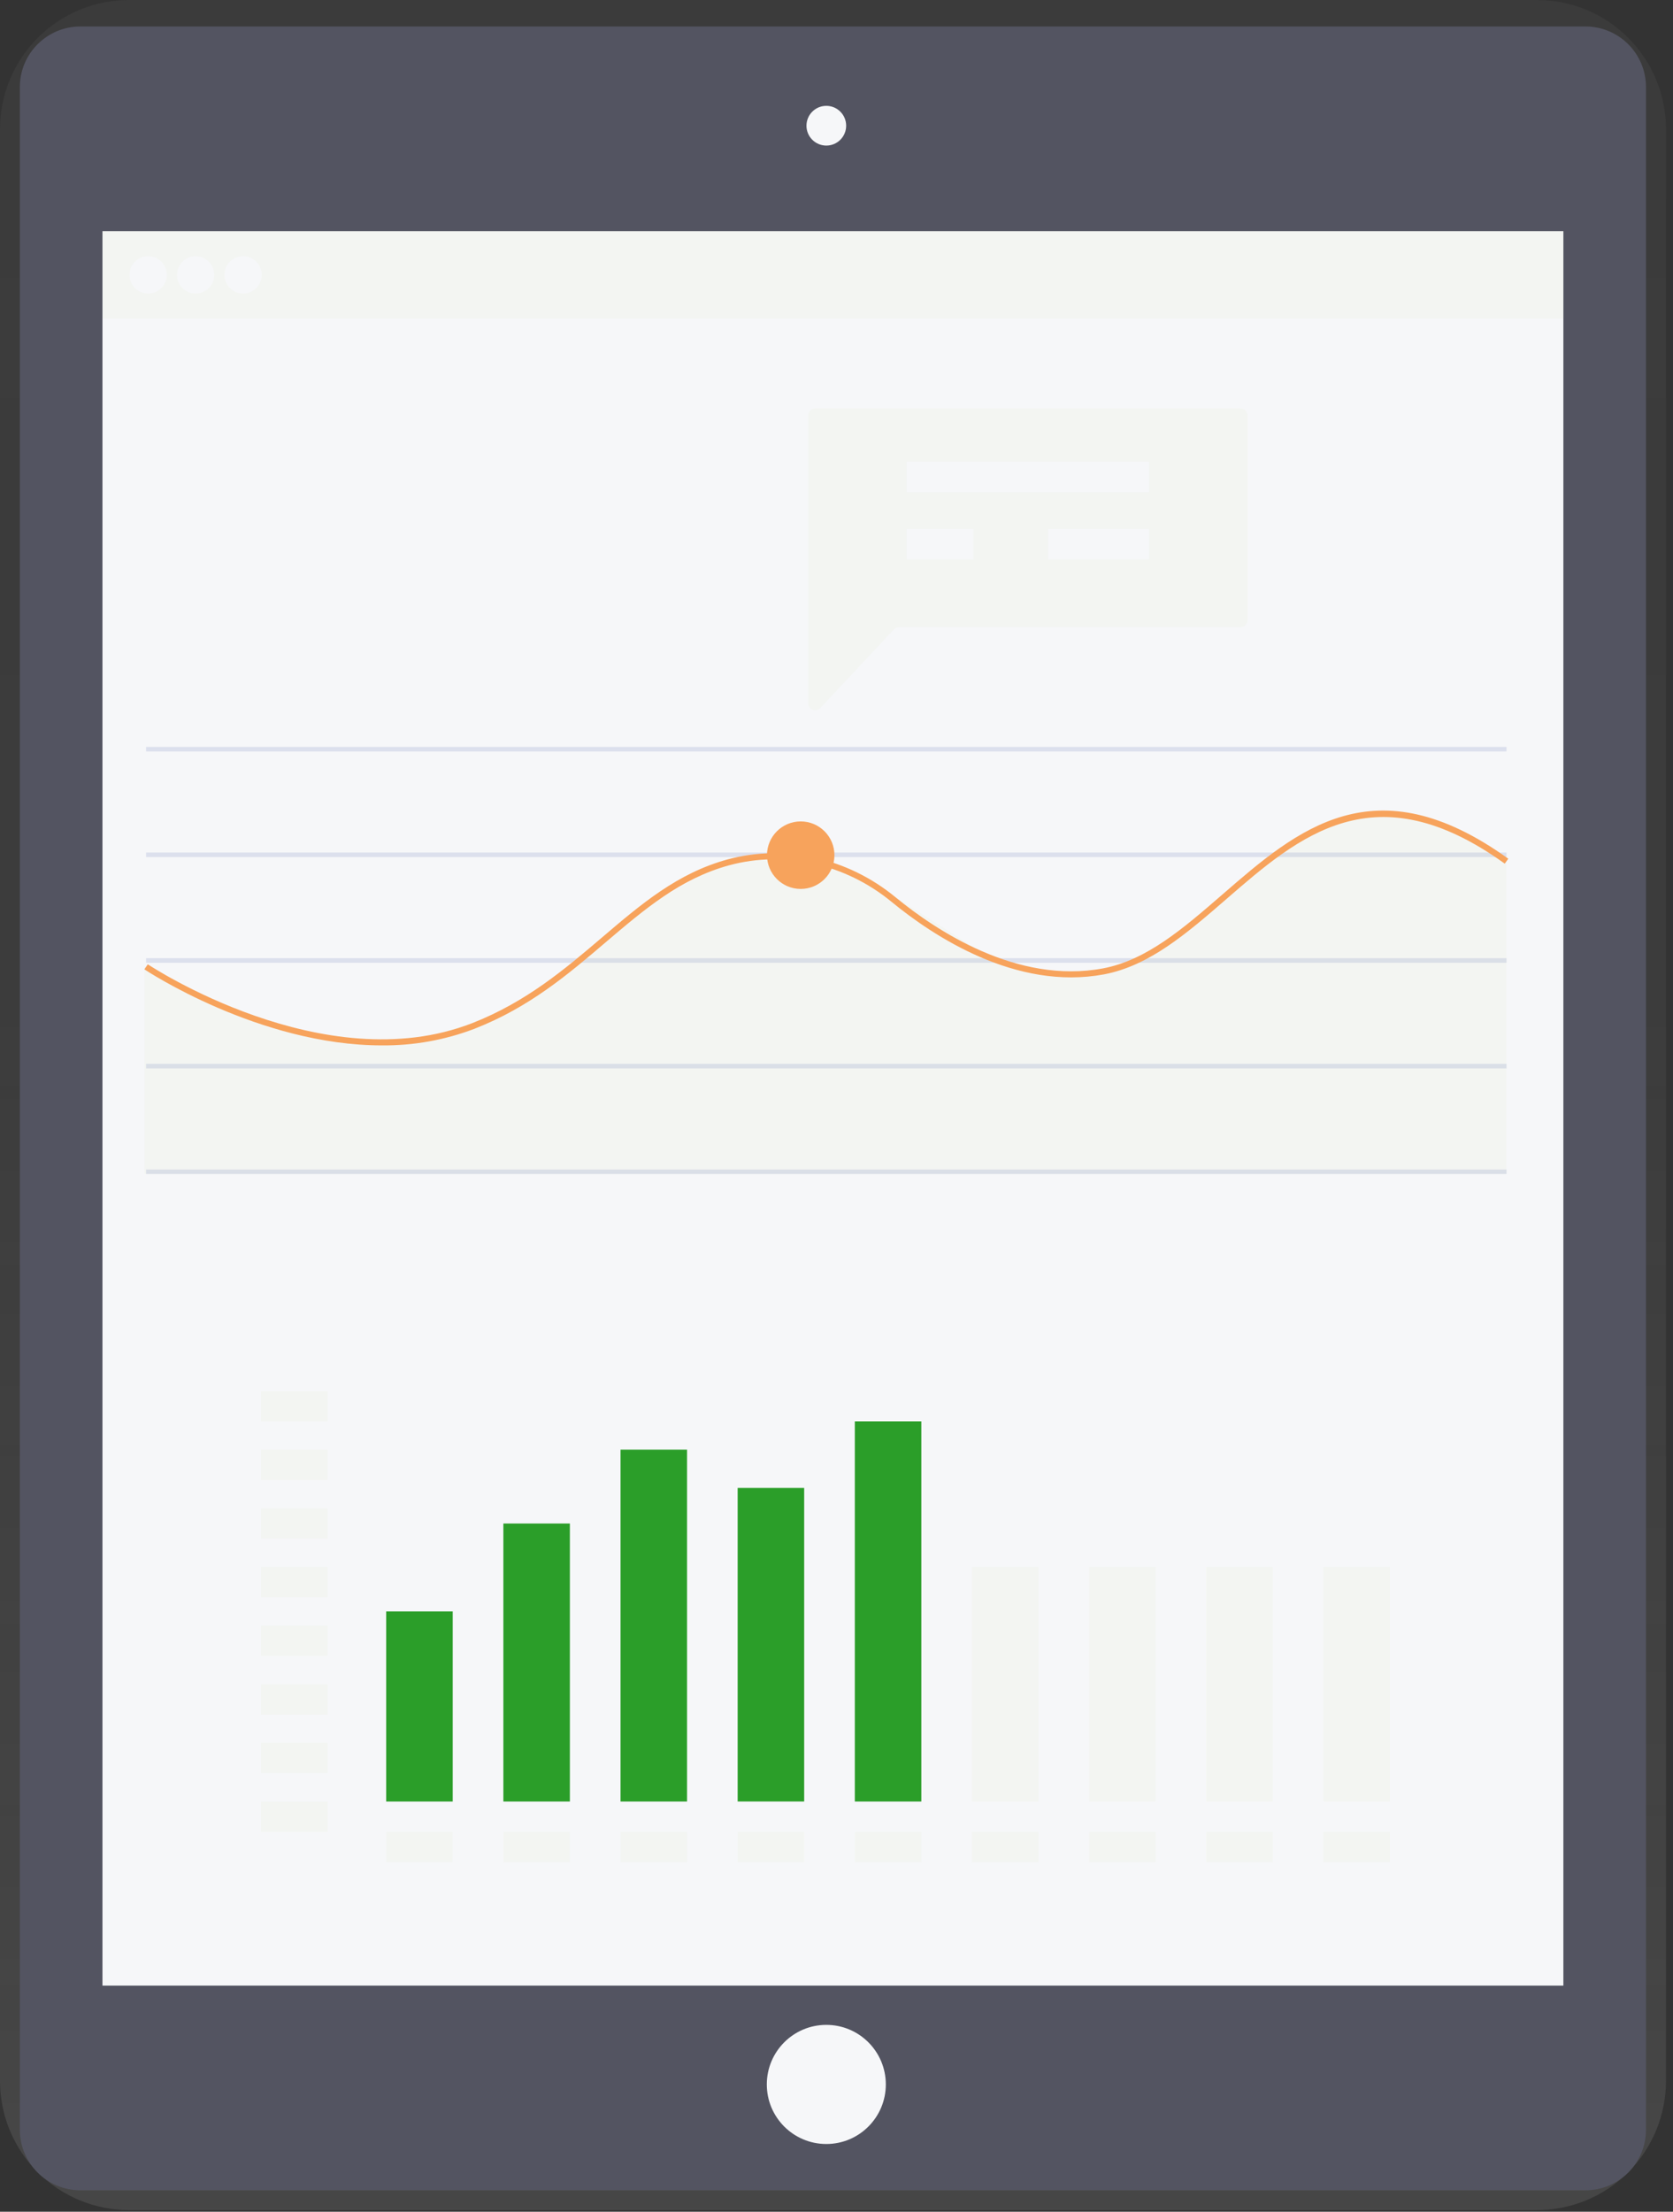 <?xml version="1.0" encoding="UTF-8"?> <svg xmlns="http://www.w3.org/2000/svg" width="224" height="296" viewBox="0 0 224 296" fill="none"><rect x="0" y="0" width="224" height="296" fill="#333333" stroke="none"/> <path d="M205.768 2.34024e-05H17.289C15.022 -0.004 12.777 0.439 10.681 1.304C8.585 2.169 6.68 3.438 5.074 5.04C3.469 6.642 2.194 8.544 1.324 10.639C0.453 12.733 0.003 14.979 0 17.247V278.544C0.01 283.124 1.836 287.512 5.079 290.743C8.321 293.975 12.713 295.787 17.289 295.779H205.768C208.035 295.783 210.281 295.34 212.376 294.475C214.472 293.61 216.377 292.341 217.983 290.739C219.588 289.138 220.863 287.235 221.734 285.141C222.604 283.046 223.054 280.801 223.057 278.532V17.247C223.054 14.979 222.604 12.733 221.734 10.639C220.863 8.544 219.588 6.642 217.983 5.04C216.377 3.438 214.472 2.169 212.376 1.304C210.281 0.439 208.035 -0.004 205.768 2.34024e-05Z" fill="url(#paint0_linear)"></path> <path d="M212.271 3.543H10.771C6.29 3.543 2.657 7.178 2.657 11.662V285.018C2.657 289.502 6.29 293.137 10.771 293.137H212.271C216.752 293.137 220.384 289.502 220.384 285.018V11.662C220.384 7.178 216.752 3.543 212.271 3.543Z" fill="#535461"></path> <path d="M209.322 30.934H13.72V265.741H209.322V30.934Z" fill="#F6F7F9"></path> <path d="M110.636 19.483C112.104 19.483 113.293 18.293 113.293 16.825C113.293 15.356 112.104 14.166 110.636 14.166C109.169 14.166 107.979 15.356 107.979 16.825C107.979 18.293 109.169 19.483 110.636 19.483Z" fill="#F6F7F9"></path> <path d="M110.636 286.938C115.036 286.938 118.603 283.369 118.603 278.966C118.603 274.563 115.036 270.994 110.636 270.994C106.236 270.994 102.669 274.563 102.669 278.966C102.669 283.369 106.236 286.938 110.636 286.938Z" fill="#F6F7F9"></path> <g opacity="0.2"> <path opacity="0.2" d="M209.322 30.934H13.72V42.636H209.322V30.934Z" fill="#B2CE55"></path> </g> <path d="M19.837 39.284C21.215 39.284 22.332 38.166 22.332 36.788C22.332 35.409 21.215 34.291 19.837 34.291C18.459 34.291 17.342 35.409 17.342 36.788C17.342 38.166 18.459 39.284 19.837 39.284Z" fill="#F6F7F9"></path> <path d="M26.194 39.284C27.571 39.284 28.688 38.166 28.688 36.788C28.688 35.409 27.571 34.291 26.194 34.291C24.816 34.291 23.699 35.409 23.699 36.788C23.699 38.166 24.816 39.284 26.194 39.284Z" fill="#F6F7F9"></path> <path d="M32.546 39.284C33.924 39.284 35.041 38.166 35.041 36.788C35.041 35.409 33.924 34.291 32.546 34.291C31.168 34.291 30.051 35.409 30.051 36.788C30.051 38.166 31.168 39.284 32.546 39.284Z" fill="#F6F7F9"></path> <path d="M201.707 99.96H19.561V100.568H201.707V99.96Z" fill="#DCE0ED"></path> <path d="M201.707 114.097H19.561V114.706H201.707V114.097Z" fill="#DCE0ED"></path> <path d="M201.707 128.239H19.561V128.848H201.707V128.239Z" fill="#DCE0ED"></path> <path d="M201.707 142.377H19.561V142.986H201.707V142.377Z" fill="#DCE0ED"></path> <path d="M201.707 156.515H19.561V157.124H201.707V156.515Z" fill="#DCE0ED"></path> <g opacity="0.2"> <path opacity="0.2" d="M201.707 157.124H19.338V129.319L36.063 137.567L53.373 139.917L68.561 135.334L86.885 121.115L96.101 115.79L102.839 114.491L109.285 114.836L119.885 120.076L134.298 129.262L145.608 130.715L154.573 127.622L173.583 112.047L183.286 108.585L193.44 110.156L201.707 114.933V157.124Z" fill="#B2CE55"></path> </g> <path d="M51.126 139.909C34.7 139.909 19.524 129.859 19.334 129.729L19.788 129.055C20.023 129.213 43.381 144.675 63.23 136.93C70.467 134.088 75.619 129.713 80.605 125.463C85.809 121.026 90.722 116.837 97.424 115.019C105.107 112.936 113.504 114.82 119.885 120.068C125.341 124.554 136.205 131.754 147.681 129.603C153.531 128.503 158.46 124.229 163.68 119.703C173.688 111.025 184.041 102.05 201.946 114.925L201.472 115.583C184.085 103.081 173.984 111.845 164.212 120.316C158.906 124.915 153.896 129.246 147.831 130.399C136.026 132.615 124.936 125.268 119.37 120.693C113.192 115.615 105.07 113.793 97.635 115.802C91.112 117.572 86.276 121.704 81.128 126.08C76.094 130.374 70.889 134.811 63.526 137.685C59.568 139.194 55.362 139.948 51.126 139.909Z" fill="#F7A35C"></path> <path d="M107.208 118.968C109.702 118.968 111.723 116.946 111.723 114.45C111.723 111.955 109.702 109.933 107.208 109.933C104.715 109.933 102.693 111.955 102.693 114.45C102.693 116.946 104.715 118.968 107.208 118.968Z" fill="#F7A35C"></path> <g opacity="0.2"> <path opacity="0.2" d="M166.102 54.668H109.147C108.902 54.668 108.667 54.766 108.493 54.939C108.32 55.113 108.222 55.348 108.222 55.593V94.135C108.223 94.32 108.278 94.501 108.383 94.654C108.487 94.807 108.635 94.926 108.807 94.994C108.979 95.062 109.168 95.077 109.349 95.037C109.529 94.996 109.694 94.903 109.821 94.768L119.69 84.234C119.777 84.142 119.881 84.069 119.997 84.018C120.113 83.968 120.238 83.942 120.364 83.942H166.102C166.348 83.942 166.583 83.845 166.756 83.671C166.93 83.498 167.027 83.262 167.027 83.017V55.585C167.025 55.341 166.927 55.108 166.753 54.936C166.58 54.764 166.346 54.668 166.102 54.668Z" fill="#B2CE55"></path> </g> <path d="M153.839 61.804H121.406V65.863H153.839V61.804Z" fill="#F6F7F9"></path> <path d="M130.311 70.799H121.406V74.858H130.311V70.799Z" fill="#F6F7F9"></path> <g opacity="0.2"> <path opacity="0.2" d="M43.848 186.171H34.944V190.23H43.848V186.171Z" fill="#B2CE55"></path> </g> <g opacity="0.2"> <path opacity="0.2" d="M43.848 194.017H34.944V198.076H43.848V194.017Z" fill="#B2CE55"></path> </g> <g opacity="0.2"> <path opacity="0.2" d="M43.848 201.864H34.944V205.923H43.848V201.864Z" fill="#B2CE55"></path> </g> <g opacity="0.2"> <path opacity="0.2" d="M43.848 209.714H34.944V213.773H43.848V209.714Z" fill="#B2CE55"></path> </g> <g opacity="0.2"> <path opacity="0.2" d="M43.848 217.56H34.944V221.619H43.848V217.56Z" fill="#B2CE55"></path> </g> <g opacity="0.2"> <path opacity="0.2" d="M43.848 225.406H34.944V229.465H43.848V225.406Z" fill="#B2CE55"></path> </g> <g opacity="0.2"> <path opacity="0.2" d="M43.848 233.257H34.944V237.316H43.848V233.257Z" fill="#B2CE55"></path> </g> <g opacity="0.2"> <path opacity="0.2" d="M43.848 241.103H34.944V245.162H43.848V241.103Z" fill="#B2CE55"></path> </g> <g opacity="0.2"> <path opacity="0.2" d="M60.614 245.162H51.709V249.221H60.614V245.162Z" fill="#B2CE55"></path> </g> <g opacity="0.2"> <path opacity="0.2" d="M76.301 245.162H67.397V249.221H76.301V245.162Z" fill="#B2CE55"></path> </g> <g opacity="0.2"> <path opacity="0.2" d="M91.988 245.162H83.084V249.221H91.988V245.162Z" fill="#B2CE55"></path> </g> <g opacity="0.2"> <path opacity="0.2" d="M107.671 245.162H98.766V249.221H107.671V245.162Z" fill="#B2CE55"></path> </g> <g opacity="0.2"> <path opacity="0.2" d="M123.358 245.162H114.453V249.221H123.358V245.162Z" fill="#B2CE55"></path> </g> <g opacity="0.2"> <path opacity="0.2" d="M139.045 245.162H130.14V249.221H139.045V245.162Z" fill="#B2CE55"></path> </g> <g opacity="0.2"> <path opacity="0.2" d="M154.727 245.162H145.823V249.221H154.727V245.162Z" fill="#B2CE55"></path> </g> <g opacity="0.2"> <path opacity="0.2" d="M170.415 245.162H161.51V249.221H170.415V245.162Z" fill="#B2CE55"></path> </g> <g opacity="0.2"> <path opacity="0.2" d="M186.101 245.162H177.197V249.221H186.101V245.162Z" fill="#B2CE55"></path> </g> <path d="M153.839 70.799H140.319V74.858H153.839V70.799Z" fill="#F6F7F9"></path> <path d="M60.614 215.664H51.709V241.103H60.614V215.664Z" fill="#2B9E29"></path> <path d="M76.301 203.893H67.397V241.103H76.301V203.893Z" fill="#2B9E29"></path> <path d="M91.988 194.017H83.084V241.103H91.988V194.017Z" fill="#2B9E29"></path> <path d="M107.671 199.136H98.766V241.099H107.671V199.136Z" fill="#2B9E29"></path> <path d="M123.358 190.23H114.453V241.103H123.358V190.23Z" fill="#2B9E29"></path> <g opacity="0.2"> <path opacity="0.2" d="M139.045 209.714H130.14V241.103H139.045V209.714Z" fill="#B2CE55"></path> </g> <g opacity="0.2"> <path opacity="0.2" d="M154.727 209.714H145.823V241.103H154.727V209.714Z" fill="#B2CE55"></path> </g> <g opacity="0.2"> <path opacity="0.2" d="M170.415 209.714H161.51V241.103H170.415V209.714Z" fill="#B2CE55"></path> </g> <g opacity="0.2"> <path opacity="0.2" d="M186.101 209.714H177.197V241.103H186.101V209.714Z" fill="#B2CE55"></path> </g> <defs> <linearGradient id="paint0_linear" x1="111.52" y1="295.791" x2="111.52" y2="3.52611e-05" gradientUnits="userSpaceOnUse"> <stop stop-color="#808080" stop-opacity="0.25"></stop> <stop offset="0.54" stop-color="#808080" stop-opacity="0.12"></stop> <stop offset="1" stop-color="#808080" stop-opacity="0.1"></stop> </linearGradient> </defs> </svg> 